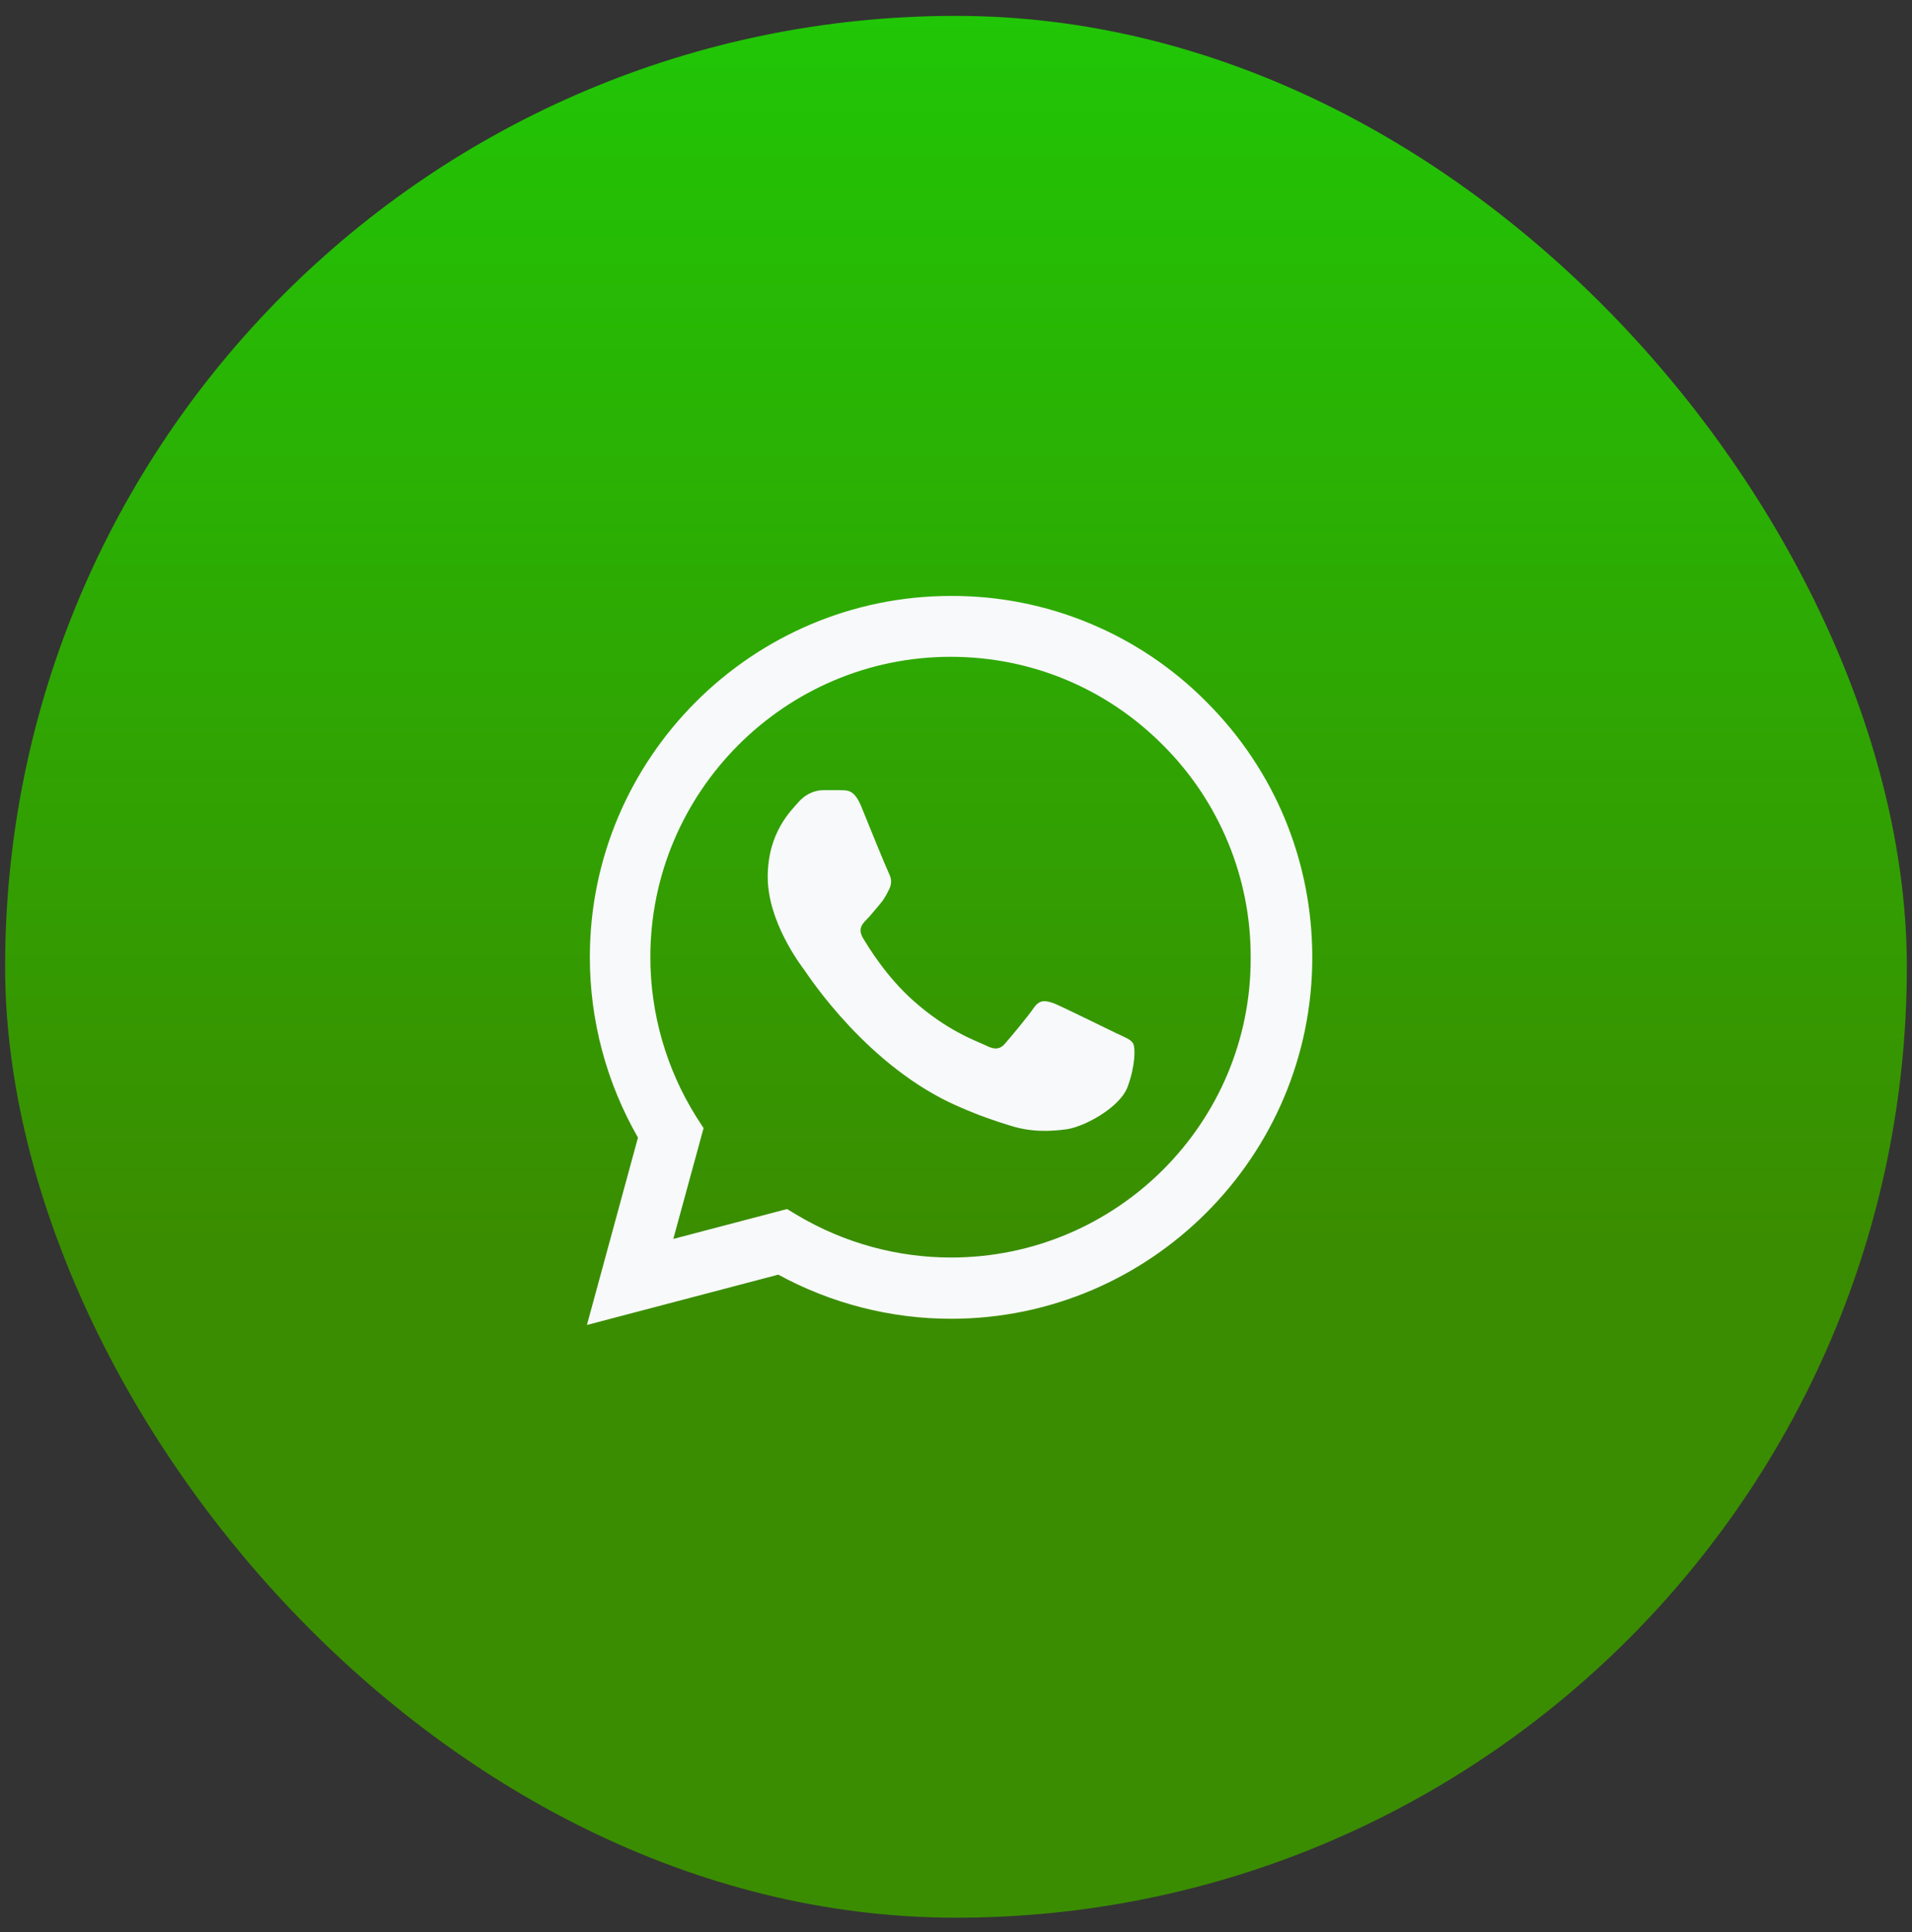 <svg xmlns="http://www.w3.org/2000/svg" width="95" height="96" viewBox="0 0 95 96" fill="none"><rect x="0" y="0" width="95" height="96" fill="#333333" stroke="none"/><rect x="0.254" y="0.789" width="94.49" height="94.489" rx="47.244" fill="url(#paint0_linear_1_5727)"></rect><path d="M59.95 34.878C58.29 33.2 56.312 31.871 54.132 30.966C51.953 30.061 49.614 29.599 47.255 29.608C37.366 29.608 29.307 37.667 29.307 47.555C29.307 50.724 30.14 53.803 31.698 56.52L29.162 65.829L38.67 63.329C41.296 64.76 44.248 65.521 47.255 65.521C57.143 65.521 65.202 57.462 65.202 47.573C65.202 42.774 63.337 38.264 59.95 34.878ZM47.255 62.478C44.574 62.478 41.948 61.754 39.648 60.395L39.105 60.069L33.454 61.554L34.958 56.049L34.595 55.487C33.106 53.109 32.315 50.361 32.313 47.555C32.313 39.333 39.014 32.632 47.236 32.632C51.221 32.632 54.97 34.19 57.777 37.015C59.167 38.398 60.268 40.044 61.017 41.856C61.767 43.669 62.149 45.612 62.141 47.573C62.178 55.795 55.477 62.478 47.255 62.478ZM55.44 51.322C54.988 51.105 52.778 50.018 52.38 49.855C51.963 49.71 51.673 49.638 51.366 50.072C51.058 50.525 50.206 51.539 49.953 51.829C49.699 52.137 49.428 52.173 48.975 51.938C48.522 51.72 47.073 51.231 45.371 49.71C44.031 48.515 43.143 47.048 42.872 46.595C42.618 46.142 42.836 45.907 43.071 45.672C43.27 45.472 43.524 45.146 43.741 44.893C43.958 44.639 44.049 44.44 44.194 44.15C44.339 43.842 44.266 43.589 44.158 43.371C44.049 43.154 43.143 40.945 42.781 40.039C42.419 39.17 42.039 39.279 41.767 39.26H40.898C40.59 39.26 40.119 39.369 39.702 39.822C39.304 40.275 38.145 41.361 38.145 43.571C38.145 45.78 39.757 47.917 39.974 48.207C40.191 48.515 43.143 53.042 47.635 54.98C48.703 55.451 49.536 55.723 50.188 55.922C51.257 56.266 52.235 56.212 53.014 56.103C53.883 55.976 55.676 55.017 56.038 53.966C56.418 52.916 56.418 52.028 56.292 51.829C56.165 51.63 55.893 51.539 55.44 51.322Z" fill="#F8F9FA"></path><defs><linearGradient id="paint0_linear_1_5727" x1="47.499" y1="0.789" x2="47.499" y2="95.278" gradientUnits="userSpaceOnUse"><stop stop-color="#21C606"></stop><stop offset="0.646" stop-color="#3A8D00"></stop></linearGradient></defs></svg>